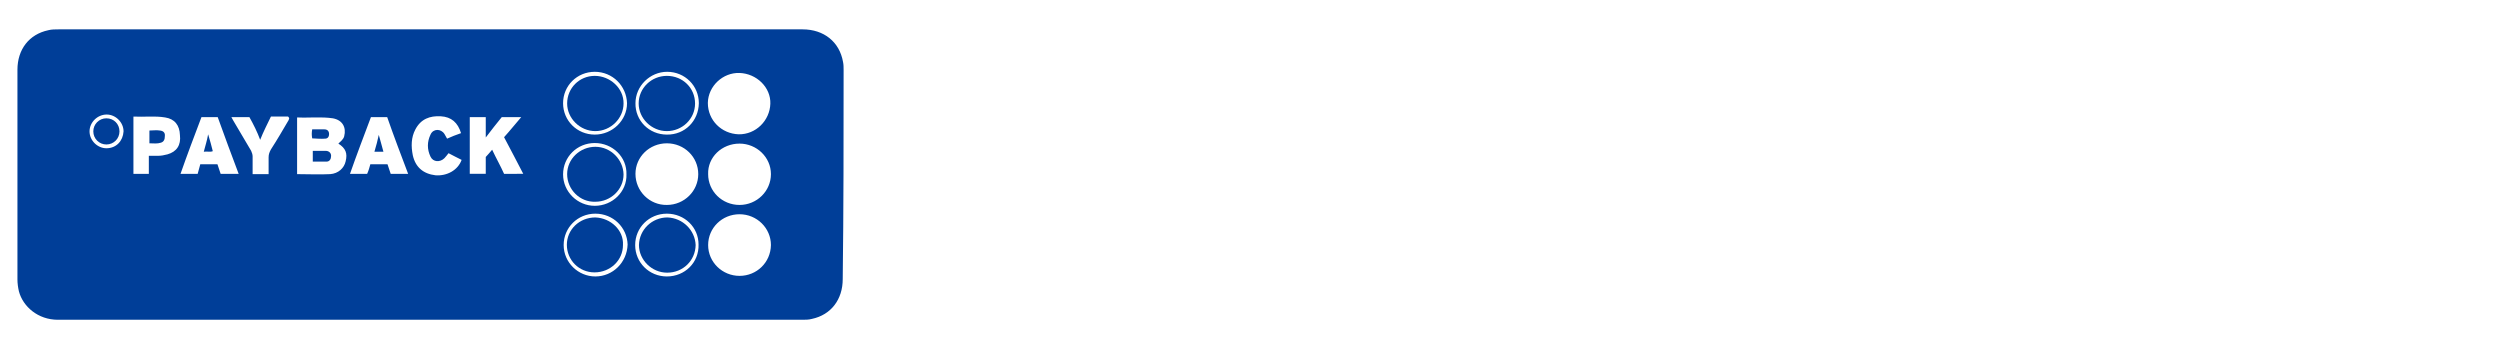 <?xml version="1.0" encoding="utf-8"?>
<!-- Generator: Adobe Illustrator 22.1.0, SVG Export Plug-In . SVG Version: 6.00 Build 0)  -->
<svg version="1.1" id="Ebene_1" xmlns="http://www.w3.org/2000/svg" xmlns:xlink="http://www.w3.org/1999/xlink" x="0px" y="0px"
	 viewBox="0 0 860 120" style="enable-background:new 0 0 860 120;" xml:space="preserve">
<style type="text/css">
	.st0{fill:#003E98;}
</style>
<g>
	<path class="st0" d="M290.2,24.1c0-0.9,0-1.9-0.2-2.8c-1.2-6.9-6.6-11.2-13.9-11.2c-85.3,0-170.5,0-255.9,0c-1.2,0-2.5,0-3.6,0.3
		C10,11.8,6,17,6,24c0,24,0,48.1,0,72.1c0,1.4,0.2,2.8,0.5,4.1c1.4,5.3,6.6,9.8,13.4,9.8c42.7,0,85.5,0,128.1,0s85.3,0,127.9,0
		c1.2,0,2.3,0,3.4-0.3c6.6-1.4,10.6-6.7,10.6-13.7C290.2,72,290.2,48,290.2,24.1z M254.4,25.1c5.9,0.2,10.8,5,10.6,10.6
		c-0.2,5.8-5,10.6-10.9,10.5c-5.9-0.2-10.6-4.8-10.6-10.8C243.6,29.6,248.7,24.9,254.4,25.1z M254.4,49.4c5.9,0,10.8,4.7,10.8,10.5
		s-4.8,10.6-10.8,10.6s-10.8-4.7-10.8-10.6C243.4,54.1,248.3,49.4,254.4,49.4z M36.6,51c-3.1,0-5.8-2.7-5.8-5.8s2.7-5.8,5.9-5.8
		c3.1,0,5.8,2.7,5.8,5.8C42.3,48.5,40,51,36.6,51z M57.6,53.1c-1.1,0.3-2.2,0.5-3.3,0.5c-0.9,0-2,0-3.1,0c0,2.2,0,4.2,0,6.2
		c-1.9,0-3.4,0-5.3,0c0-6.4,0-12.9,0-19.7c3.7,0.2,7.3-0.3,10.9,0.3c3.3,0.5,5,2.7,5.1,6.1C62.3,49.9,60.8,52.2,57.6,53.1z
		 M75.9,59.8c-0.3-1.1-0.8-2.2-1.1-3.3c-2,0-3.9,0-5.9,0c-0.3,1.1-0.6,2.2-0.9,3.3c-1.9,0-3.9,0-5.9,0c2.3-6.6,4.7-12.9,7.2-19.5
		c1.9,0,3.6,0,5.6,0c2.3,6.4,4.7,12.9,7.2,19.5C79.8,59.8,77.8,59.8,75.9,59.8z M99.3,41.3c-2,3.4-3.9,6.7-6.1,10.1
		c-0.5,0.9-0.8,1.7-0.8,2.7c0,1.9,0,3.7,0,5.8c-1.9,0-3.6,0-5.5,0c0-2,0-4.1,0-6.1c0-0.6-0.2-1.2-0.5-1.9c-2-3.4-4.1-6.9-6.2-10.5
		c-0.2-0.3-0.3-0.6-0.6-1.1c2.2,0,4.2,0,6.2,0c1.4,2.5,2.7,5.1,3.7,7.8c1.1-2.8,2.5-5.5,3.7-8c2,0,4.1,0,5.9,0
		C99.8,40.8,99.3,41,99.3,41.3z M118.9,55.5c-0.5,2.3-2.5,4.2-5.3,4.4c-3.7,0.2-7.5,0-11.4,0c0-6.6,0-12.9,0-19.5
		c4.2,0.2,8.3-0.3,12.3,0.3c3.3,0.6,4.7,3.1,3.9,6.2c-0.3,1.1-1.2,1.7-2,2.5C118.9,51,119.6,52.7,118.9,55.5z M134.4,59.8
		c-0.3-1.1-0.8-2.2-1.1-3.3c-1.9,0-3.9,0-5.9,0c-0.3,1.1-0.6,2.2-1.1,3.3c-1.9,0-3.9,0-5.9,0c2.3-6.6,4.8-13.1,7.2-19.5
		c2,0,3.7,0,5.6,0c2.3,6.6,4.7,12.9,7.2,19.5C138.3,59.8,136.4,59.8,134.4,59.8z M149.8,60.3c-4.2-0.5-6.9-2.8-7.8-6.9
		c-0.6-3-0.6-6.1,0.9-8.9c1.9-3.6,5-4.7,8.7-4.5s5.9,2.2,7,5.8c-1.7,0.6-3.3,1.2-4.8,1.9c-0.3-0.6-0.6-1.1-0.9-1.6
		c-1.2-1.9-3.9-1.9-4.8,0.2c-1.2,2.5-1.2,5.1,0,7.6c0.9,1.9,3.3,2,4.8,0.5c0.5-0.5,0.9-1.1,1.4-1.7c1.6,0.8,3,1.6,4.5,2.3
		C157.5,58.6,153.7,60.6,149.8,60.3z M173.4,59.8c-1.2-2.7-2.7-5.3-4.1-8.3c-0.8,0.9-1.4,1.7-2.2,2.5c0,1.9,0,3.7,0,5.8
		c-1.9,0-3.6,0-5.5,0c0-6.6,0-12.9,0-19.5c1.9,0,3.6,0,5.5,0c0,2.2,0,4.4,0,7c1.9-2.5,3.7-4.8,5.5-7c2.2,0,4.2,0,6.7,0
		c-2,2.3-3.9,4.7-5.9,6.9c2.2,4.2,4.4,8.3,6.6,12.6C177.8,59.8,175.6,59.8,173.4,59.8z M204.8,95.1c-5.9,0-10.9-4.8-10.9-10.8
		s4.8-10.8,10.9-10.8c6.1,0,10.9,4.7,11.1,10.6C215.7,90.3,210.8,95.1,204.8,95.1z M204.6,70.8c-5.9,0-10.9-4.8-10.9-10.8
		s4.8-10.8,10.9-10.8S215.7,54,215.5,60C215.7,65.9,210.7,70.8,204.6,70.8z M204.6,46.3c-6.1,0-10.9-4.8-10.9-10.8
		s4.8-10.8,10.9-10.8s10.9,4.8,11.1,10.8C215.7,41.4,210.7,46.3,204.6,46.3z M229.4,95.1c-6.1,0-10.9-4.8-10.9-10.8
		s4.8-10.8,10.9-10.8s10.9,4.7,10.9,10.6C240.5,90.3,235.6,95.1,229.4,95.1z M218.6,59.8c0-5.8,4.8-10.5,10.8-10.5
		s10.8,4.7,10.8,10.6c0,5.8-4.8,10.6-10.8,10.6C223.5,70.6,218.6,65.8,218.6,59.8z M229.4,46.3c-6.1,0-10.9-4.8-10.8-10.8
		c0-5.9,5-10.8,10.9-10.8c6.1,0,10.9,4.8,10.9,10.8C240.3,41.6,235.6,46.4,229.4,46.3z M254.4,94.9c-5.9,0-10.8-4.7-10.8-10.6
		s4.8-10.6,10.8-10.6s10.8,4.8,10.8,10.6C265.1,90.3,260.3,94.9,254.4,94.9z"/>
	<path class="st0" d="M112.1,51.9c-1.4,0-3,0-4.5,0c0,1.2,0,2.5,0,3.7c1.6,0,3.1,0,4.7,0c1.1,0,1.6-0.9,1.6-2S113,51.9,112.1,51.9z"
		/>
	<path class="st0" d="M111.8,47.7c0.9,0,1.4-0.6,1.4-1.6c0-0.9-0.5-1.6-1.6-1.6c-1.4,0-2.8,0-4.2,0c-0.2,1.1-0.2,2,0,3.1
		C109.1,47.7,110.5,47.8,111.8,47.7z"/>
	<path class="st0" d="M128.8,52.2c1.1,0,2.2,0,3.1,0c-0.5-2-1.1-3.9-1.6-5.8C129.9,48.3,129.4,50.2,128.8,52.2z"/>
	<path class="st0" d="M70.1,52.2c1.1-0.2,2.2,0.2,3.1-0.2c-0.5-1.9-0.9-3.6-1.6-5.8C71.2,48.5,70.6,50.2,70.1,52.2z"/>
	<path class="st0" d="M55,44.9c-1.2-0.2-2.3,0-3.6,0c0,1.6,0,3,0,4.4c1.4,0,2.7,0.2,3.9-0.2c1.1-0.3,1.4-1.2,1.4-2.2
		C56.9,45.6,56.1,45,55,44.9z"/>
	<path class="st0" d="M229.4,26.1c-5.3,0-9.7,4.2-9.7,9.5c0,5.1,4.4,9.5,9.7,9.5s9.7-4.2,9.7-9.5S234.9,26.1,229.4,26.1z"/>
	<path class="st0" d="M204.6,26.1c-5.3,0-9.5,4.2-9.5,9.5c0,5.1,4.4,9.5,9.7,9.5s9.7-4.4,9.7-9.5C214.6,30.4,209.9,26.1,204.6,26.1z
		"/>
	<path class="st0" d="M204.8,50.5c-5.3,0-9.7,4.2-9.7,9.4c0,5.3,4.4,9.7,9.7,9.5c5.3,0,9.7-4.2,9.7-9.4
		C214.4,54.9,210.1,50.5,204.8,50.5z"/>
	<path class="st0" d="M204.8,74.8c-5.5,0-9.8,4.2-9.8,9.4c0,5.3,4.2,9.5,9.5,9.5c5.5,0,9.8-4.2,9.8-9.4
		C214.6,79.2,210.1,75,204.8,74.8z"/>
	<path class="st0" d="M229.6,74.8c-5.3,0-9.7,4.2-9.8,9.5c0,5.1,4.4,9.5,9.7,9.5c5.5,0,9.7-4.2,9.8-9.5
		C239.1,79.2,234.9,75,229.6,74.8z"/>
	<path class="st0" d="M36.6,40.7c-2.5,0-4.5,2-4.5,4.5s2,4.5,4.5,4.5s4.5-2,4.5-4.5S39.2,40.7,36.6,40.7z"/>
</g>
</svg>
